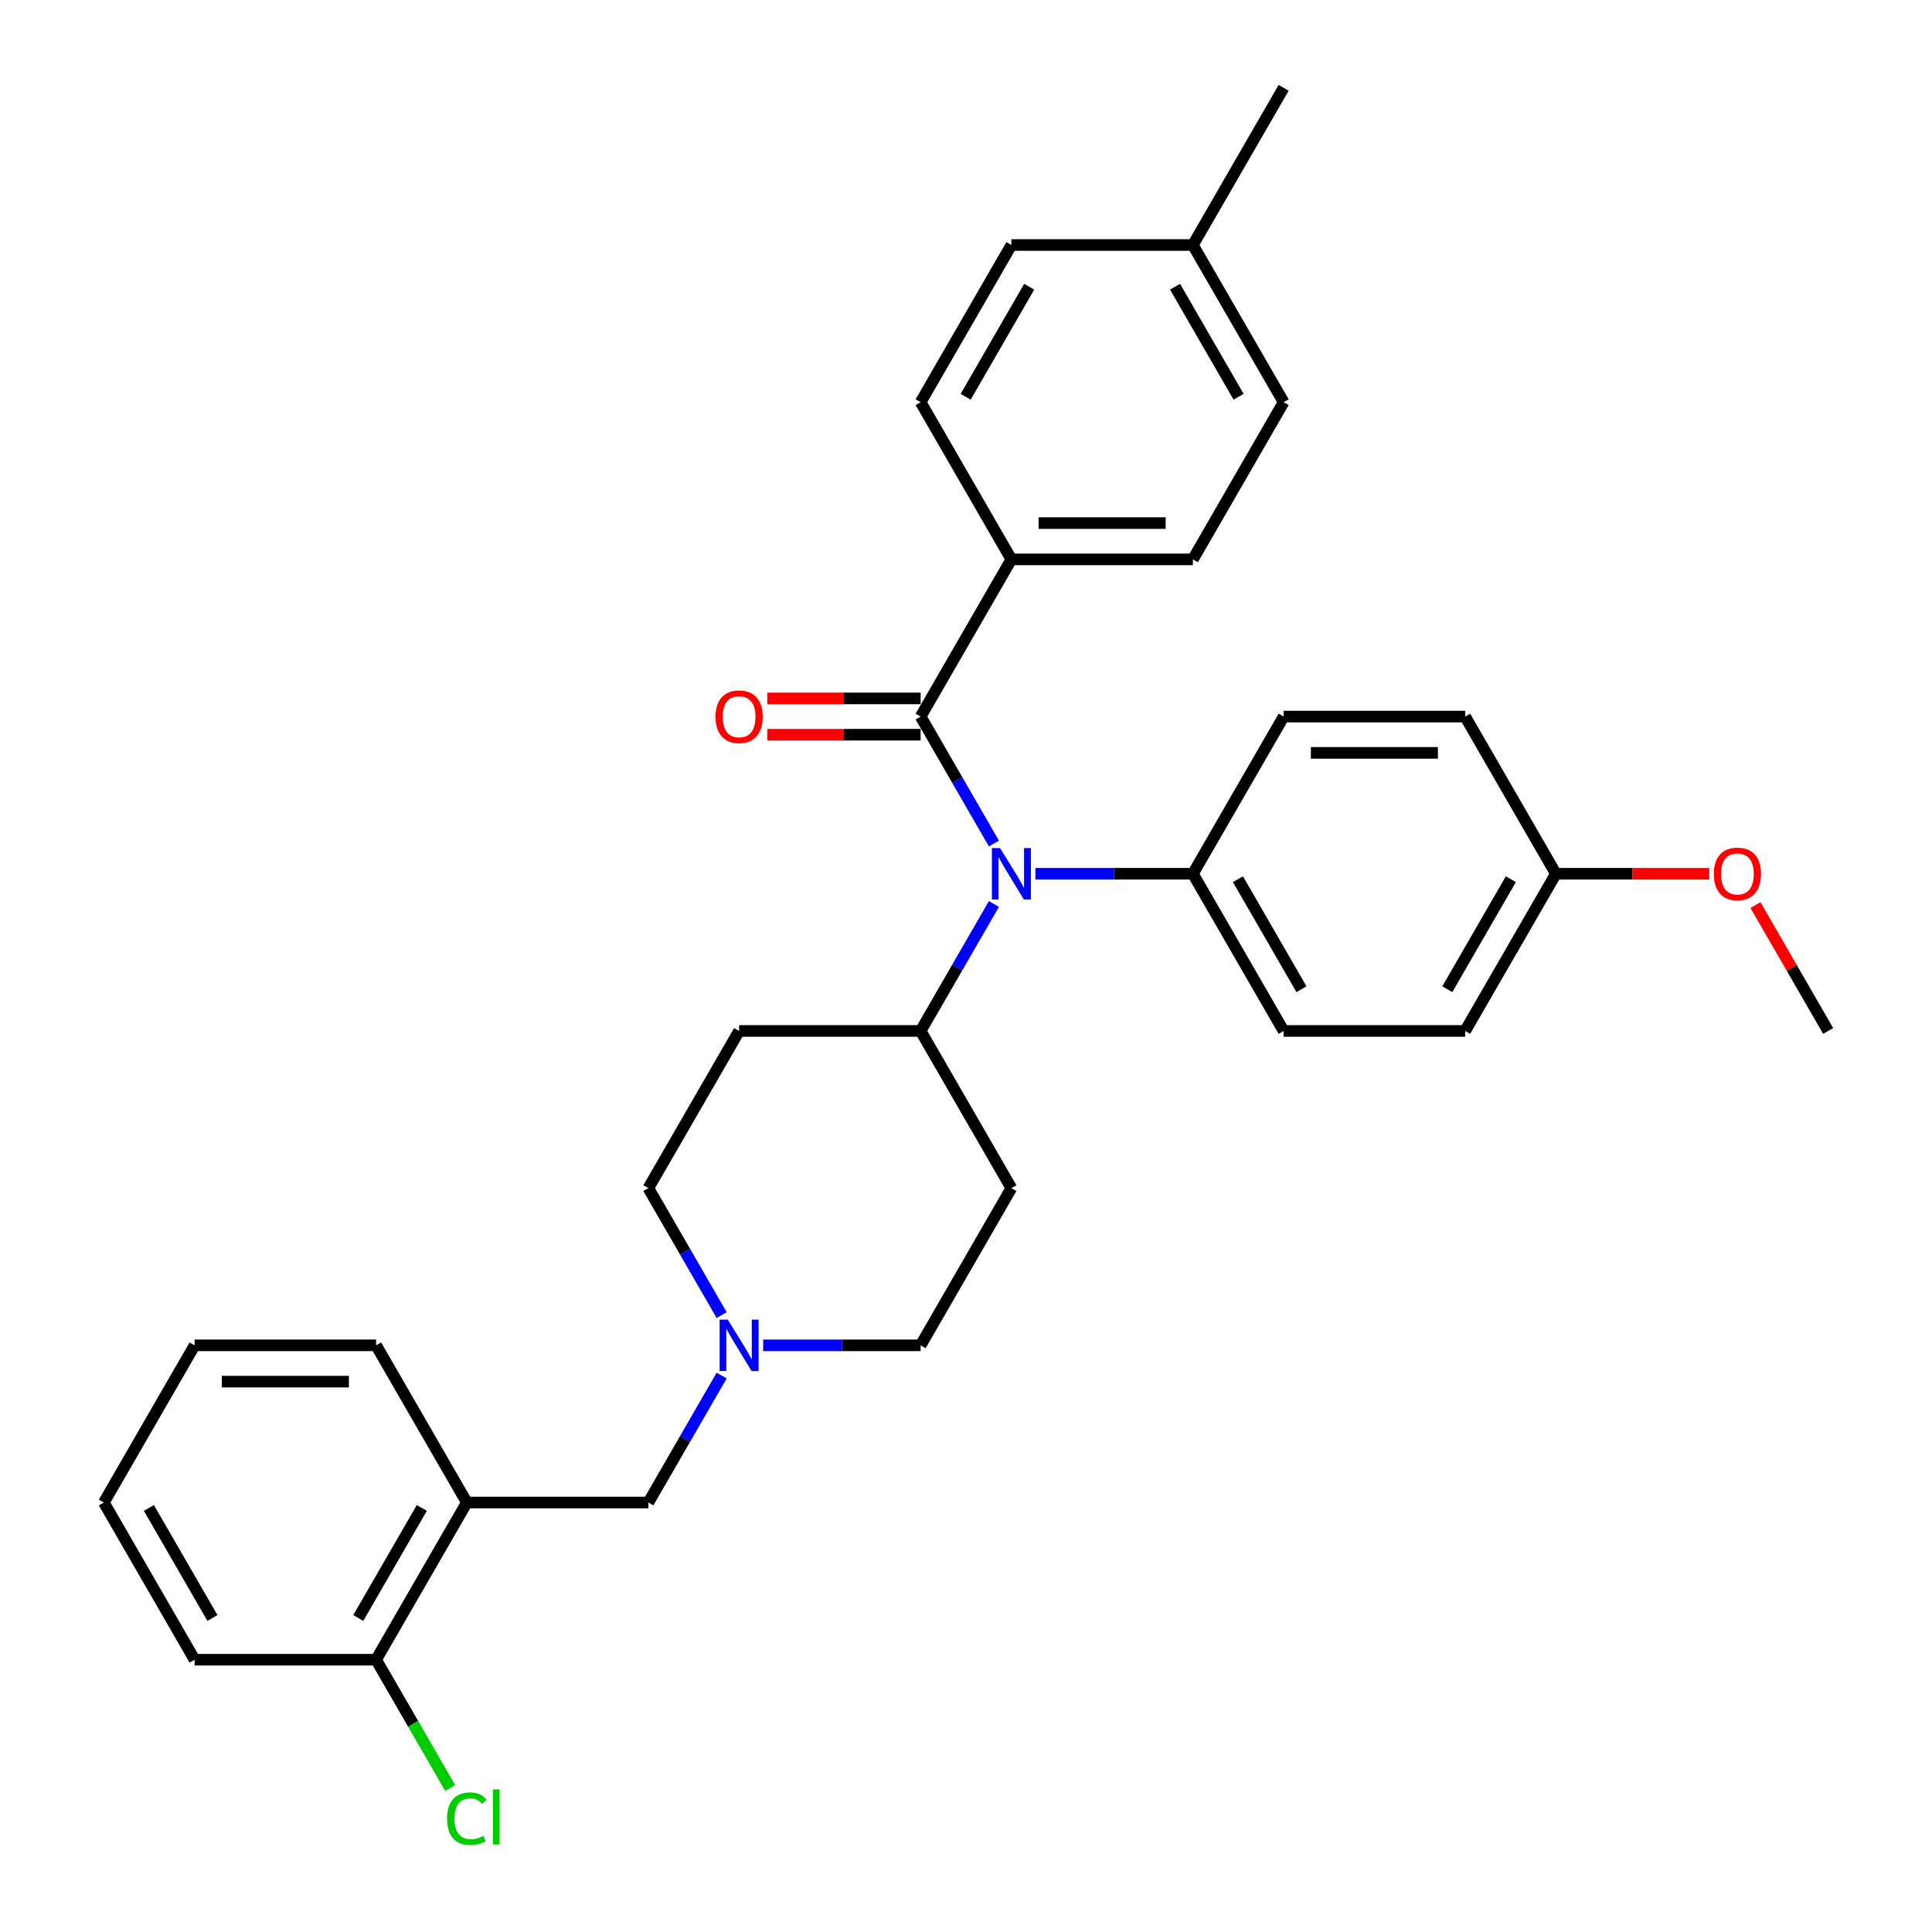 <?xml version='1.0' encoding='iso-8859-1'?>
<svg version='1.1' baseProfile='full'
              xmlns='http://www.w3.org/2000/svg'
                      xmlns:rdkit='http://www.rdkit.org/xml'
                      xmlns:xlink='http://www.w3.org/1999/xlink'
                  xml:space='preserve'
width='1000px' height='1000px' viewBox='0 0 1000 1000'>
<!-- END OF HEADER -->
<rect style='opacity:1.0;fill:#FFFFFF;stroke:none' width='1000' height='1000' x='0' y='0'> </rect>
<path class='bond-0' d='M 523.487,614.979 L 476.513,696.34' style='fill:none;fill-rule:evenodd;stroke:#000000;stroke-width:6px;stroke-linecap:butt;stroke-linejoin:miter;stroke-opacity:1' />
<path class='bond-1' d='M 523.487,614.979 L 476.513,533.618' style='fill:none;fill-rule:evenodd;stroke:#000000;stroke-width:6px;stroke-linecap:butt;stroke-linejoin:miter;stroke-opacity:1' />
<path class='bond-2' d='M 476.513,696.34 L 435.759,696.34' style='fill:none;fill-rule:evenodd;stroke:#000000;stroke-width:6px;stroke-linecap:butt;stroke-linejoin:miter;stroke-opacity:1' />
<path class='bond-2' d='M 435.759,696.34 L 395.005,696.34' style='fill:none;fill-rule:evenodd;stroke:#0000FF;stroke-width:6px;stroke-linecap:butt;stroke-linejoin:miter;stroke-opacity:1' />
<path class='bond-3' d='M 373.53,680.688 L 354.561,647.834' style='fill:none;fill-rule:evenodd;stroke:#0000FF;stroke-width:6px;stroke-linecap:butt;stroke-linejoin:miter;stroke-opacity:1' />
<path class='bond-3' d='M 354.561,647.834 L 335.592,614.979' style='fill:none;fill-rule:evenodd;stroke:#000000;stroke-width:6px;stroke-linecap:butt;stroke-linejoin:miter;stroke-opacity:1' />
<path class='bond-4' d='M 373.53,711.991 L 354.561,744.846' style='fill:none;fill-rule:evenodd;stroke:#0000FF;stroke-width:6px;stroke-linecap:butt;stroke-linejoin:miter;stroke-opacity:1' />
<path class='bond-4' d='M 354.561,744.846 L 335.592,777.7' style='fill:none;fill-rule:evenodd;stroke:#000000;stroke-width:6px;stroke-linecap:butt;stroke-linejoin:miter;stroke-opacity:1' />
<path class='bond-5' d='M 335.592,614.979 L 382.566,533.618' style='fill:none;fill-rule:evenodd;stroke:#000000;stroke-width:6px;stroke-linecap:butt;stroke-linejoin:miter;stroke-opacity:1' />
<path class='bond-6' d='M 382.566,533.618 L 476.513,533.618' style='fill:none;fill-rule:evenodd;stroke:#000000;stroke-width:6px;stroke-linecap:butt;stroke-linejoin:miter;stroke-opacity:1' />
<path class='bond-7' d='M 476.513,533.618 L 495.482,500.764' style='fill:none;fill-rule:evenodd;stroke:#000000;stroke-width:6px;stroke-linecap:butt;stroke-linejoin:miter;stroke-opacity:1' />
<path class='bond-7' d='M 495.482,500.764 L 514.45,467.909' style='fill:none;fill-rule:evenodd;stroke:#0000FF;stroke-width:6px;stroke-linecap:butt;stroke-linejoin:miter;stroke-opacity:1' />
<path class='bond-8' d='M 100.725,859.061 L 53.751,777.7' style='fill:none;fill-rule:evenodd;stroke:#000000;stroke-width:6px;stroke-linecap:butt;stroke-linejoin:miter;stroke-opacity:1' />
<path class='bond-8' d='M 109.951,837.462 L 77.069,780.51' style='fill:none;fill-rule:evenodd;stroke:#000000;stroke-width:6px;stroke-linecap:butt;stroke-linejoin:miter;stroke-opacity:1' />
<path class='bond-9' d='M 100.725,859.061 L 194.672,859.061' style='fill:none;fill-rule:evenodd;stroke:#000000;stroke-width:6px;stroke-linecap:butt;stroke-linejoin:miter;stroke-opacity:1' />
<path class='bond-10' d='M 335.592,777.7 L 241.645,777.7' style='fill:none;fill-rule:evenodd;stroke:#000000;stroke-width:6px;stroke-linecap:butt;stroke-linejoin:miter;stroke-opacity:1' />
<path class='bond-11' d='M 53.751,777.7 L 100.725,696.34' style='fill:none;fill-rule:evenodd;stroke:#000000;stroke-width:6px;stroke-linecap:butt;stroke-linejoin:miter;stroke-opacity:1' />
<path class='bond-12' d='M 514.45,436.606 L 495.482,403.752' style='fill:none;fill-rule:evenodd;stroke:#0000FF;stroke-width:6px;stroke-linecap:butt;stroke-linejoin:miter;stroke-opacity:1' />
<path class='bond-12' d='M 495.482,403.752 L 476.513,370.897' style='fill:none;fill-rule:evenodd;stroke:#000000;stroke-width:6px;stroke-linecap:butt;stroke-linejoin:miter;stroke-opacity:1' />
<path class='bond-13' d='M 535.925,452.258 L 576.68,452.258' style='fill:none;fill-rule:evenodd;stroke:#0000FF;stroke-width:6px;stroke-linecap:butt;stroke-linejoin:miter;stroke-opacity:1' />
<path class='bond-13' d='M 576.68,452.258 L 617.434,452.258' style='fill:none;fill-rule:evenodd;stroke:#000000;stroke-width:6px;stroke-linecap:butt;stroke-linejoin:miter;stroke-opacity:1' />
<path class='bond-14' d='M 523.487,289.536 L 617.434,289.536' style='fill:none;fill-rule:evenodd;stroke:#000000;stroke-width:6px;stroke-linecap:butt;stroke-linejoin:miter;stroke-opacity:1' />
<path class='bond-14' d='M 537.579,270.747 L 603.342,270.747' style='fill:none;fill-rule:evenodd;stroke:#000000;stroke-width:6px;stroke-linecap:butt;stroke-linejoin:miter;stroke-opacity:1' />
<path class='bond-15' d='M 523.487,289.536 L 476.513,208.176' style='fill:none;fill-rule:evenodd;stroke:#000000;stroke-width:6px;stroke-linecap:butt;stroke-linejoin:miter;stroke-opacity:1' />
<path class='bond-16' d='M 523.487,289.536 L 476.513,370.897' style='fill:none;fill-rule:evenodd;stroke:#000000;stroke-width:6px;stroke-linecap:butt;stroke-linejoin:miter;stroke-opacity:1' />
<path class='bond-17' d='M 476.513,361.502 L 436.821,361.502' style='fill:none;fill-rule:evenodd;stroke:#000000;stroke-width:6px;stroke-linecap:butt;stroke-linejoin:miter;stroke-opacity:1' />
<path class='bond-17' d='M 436.821,361.502 L 397.128,361.502' style='fill:none;fill-rule:evenodd;stroke:#FF0000;stroke-width:6px;stroke-linecap:butt;stroke-linejoin:miter;stroke-opacity:1' />
<path class='bond-17' d='M 476.513,380.292 L 436.821,380.292' style='fill:none;fill-rule:evenodd;stroke:#000000;stroke-width:6px;stroke-linecap:butt;stroke-linejoin:miter;stroke-opacity:1' />
<path class='bond-17' d='M 436.821,380.292 L 397.128,380.292' style='fill:none;fill-rule:evenodd;stroke:#FF0000;stroke-width:6px;stroke-linecap:butt;stroke-linejoin:miter;stroke-opacity:1' />
<path class='bond-18' d='M 617.434,289.536 L 664.408,208.176' style='fill:none;fill-rule:evenodd;stroke:#000000;stroke-width:6px;stroke-linecap:butt;stroke-linejoin:miter;stroke-opacity:1' />
<path class='bond-19' d='M 617.434,452.258 L 664.408,370.897' style='fill:none;fill-rule:evenodd;stroke:#000000;stroke-width:6px;stroke-linecap:butt;stroke-linejoin:miter;stroke-opacity:1' />
<path class='bond-20' d='M 617.434,452.258 L 664.408,533.618' style='fill:none;fill-rule:evenodd;stroke:#000000;stroke-width:6px;stroke-linecap:butt;stroke-linejoin:miter;stroke-opacity:1' />
<path class='bond-20' d='M 640.752,455.067 L 673.634,512.02' style='fill:none;fill-rule:evenodd;stroke:#000000;stroke-width:6px;stroke-linecap:butt;stroke-linejoin:miter;stroke-opacity:1' />
<path class='bond-21' d='M 805.328,452.258 L 758.355,533.618' style='fill:none;fill-rule:evenodd;stroke:#000000;stroke-width:6px;stroke-linecap:butt;stroke-linejoin:miter;stroke-opacity:1' />
<path class='bond-21' d='M 782.01,455.067 L 749.129,512.02' style='fill:none;fill-rule:evenodd;stroke:#000000;stroke-width:6px;stroke-linecap:butt;stroke-linejoin:miter;stroke-opacity:1' />
<path class='bond-22' d='M 805.328,452.258 L 845.021,452.258' style='fill:none;fill-rule:evenodd;stroke:#000000;stroke-width:6px;stroke-linecap:butt;stroke-linejoin:miter;stroke-opacity:1' />
<path class='bond-22' d='M 845.021,452.258 L 884.714,452.258' style='fill:none;fill-rule:evenodd;stroke:#FF0000;stroke-width:6px;stroke-linecap:butt;stroke-linejoin:miter;stroke-opacity:1' />
<path class='bond-23' d='M 805.328,452.258 L 758.355,370.897' style='fill:none;fill-rule:evenodd;stroke:#000000;stroke-width:6px;stroke-linecap:butt;stroke-linejoin:miter;stroke-opacity:1' />
<path class='bond-24' d='M 664.408,370.897 L 758.355,370.897' style='fill:none;fill-rule:evenodd;stroke:#000000;stroke-width:6px;stroke-linecap:butt;stroke-linejoin:miter;stroke-opacity:1' />
<path class='bond-24' d='M 678.5,389.687 L 744.263,389.687' style='fill:none;fill-rule:evenodd;stroke:#000000;stroke-width:6px;stroke-linecap:butt;stroke-linejoin:miter;stroke-opacity:1' />
<path class='bond-25' d='M 664.408,533.618 L 758.355,533.618' style='fill:none;fill-rule:evenodd;stroke:#000000;stroke-width:6px;stroke-linecap:butt;stroke-linejoin:miter;stroke-opacity:1' />
<path class='bond-26' d='M 908.637,468.473 L 927.443,501.046' style='fill:none;fill-rule:evenodd;stroke:#FF0000;stroke-width:6px;stroke-linecap:butt;stroke-linejoin:miter;stroke-opacity:1' />
<path class='bond-26' d='M 927.443,501.046 L 946.249,533.618' style='fill:none;fill-rule:evenodd;stroke:#000000;stroke-width:6px;stroke-linecap:butt;stroke-linejoin:miter;stroke-opacity:1' />
<path class='bond-27' d='M 476.513,208.176 L 523.487,126.815' style='fill:none;fill-rule:evenodd;stroke:#000000;stroke-width:6px;stroke-linecap:butt;stroke-linejoin:miter;stroke-opacity:1' />
<path class='bond-27' d='M 499.831,205.366 L 532.713,148.414' style='fill:none;fill-rule:evenodd;stroke:#000000;stroke-width:6px;stroke-linecap:butt;stroke-linejoin:miter;stroke-opacity:1' />
<path class='bond-28' d='M 523.487,126.815 L 617.434,126.815' style='fill:none;fill-rule:evenodd;stroke:#000000;stroke-width:6px;stroke-linecap:butt;stroke-linejoin:miter;stroke-opacity:1' />
<path class='bond-29' d='M 664.408,208.176 L 617.434,126.815' style='fill:none;fill-rule:evenodd;stroke:#000000;stroke-width:6px;stroke-linecap:butt;stroke-linejoin:miter;stroke-opacity:1' />
<path class='bond-29' d='M 641.089,205.366 L 608.208,148.414' style='fill:none;fill-rule:evenodd;stroke:#000000;stroke-width:6px;stroke-linecap:butt;stroke-linejoin:miter;stroke-opacity:1' />
<path class='bond-30' d='M 617.434,126.815 L 664.408,45.455' style='fill:none;fill-rule:evenodd;stroke:#000000;stroke-width:6px;stroke-linecap:butt;stroke-linejoin:miter;stroke-opacity:1' />
<path class='bond-31' d='M 100.725,696.34 L 194.672,696.34' style='fill:none;fill-rule:evenodd;stroke:#000000;stroke-width:6px;stroke-linecap:butt;stroke-linejoin:miter;stroke-opacity:1' />
<path class='bond-31' d='M 114.817,715.129 L 180.58,715.129' style='fill:none;fill-rule:evenodd;stroke:#000000;stroke-width:6px;stroke-linecap:butt;stroke-linejoin:miter;stroke-opacity:1' />
<path class='bond-32' d='M 194.672,696.34 L 241.645,777.7' style='fill:none;fill-rule:evenodd;stroke:#000000;stroke-width:6px;stroke-linecap:butt;stroke-linejoin:miter;stroke-opacity:1' />
<path class='bond-33' d='M 241.645,777.7 L 194.672,859.061' style='fill:none;fill-rule:evenodd;stroke:#000000;stroke-width:6px;stroke-linecap:butt;stroke-linejoin:miter;stroke-opacity:1' />
<path class='bond-33' d='M 218.327,780.51 L 185.446,837.462' style='fill:none;fill-rule:evenodd;stroke:#000000;stroke-width:6px;stroke-linecap:butt;stroke-linejoin:miter;stroke-opacity:1' />
<path class='bond-34' d='M 194.672,859.061 L 213.83,892.244' style='fill:none;fill-rule:evenodd;stroke:#000000;stroke-width:6px;stroke-linecap:butt;stroke-linejoin:miter;stroke-opacity:1' />
<path class='bond-34' d='M 213.83,892.244 L 232.989,925.428' style='fill:none;fill-rule:evenodd;stroke:#00CC00;stroke-width:6px;stroke-linecap:butt;stroke-linejoin:miter;stroke-opacity:1' />
<path  class='atom-2' d='M 376.685 683.037
L 385.403 697.129
Q 386.268 698.519, 387.658 701.037
Q 389.048 703.555, 389.124 703.705
L 389.124 683.037
L 392.656 683.037
L 392.656 709.643
L 389.011 709.643
L 379.654 694.235
Q 378.564 692.431, 377.399 690.365
Q 376.272 688.298, 375.933 687.659
L 375.933 709.643
L 372.476 709.643
L 372.476 683.037
L 376.685 683.037
' fill='#0000FF'/>
<path  class='atom-9' d='M 517.606 438.955
L 526.324 453.047
Q 527.188 454.437, 528.579 456.955
Q 529.969 459.473, 530.044 459.623
L 530.044 438.955
L 533.577 438.955
L 533.577 465.561
L 529.932 465.561
L 520.574 450.153
Q 519.485 448.35, 518.32 446.283
Q 517.192 444.216, 516.854 443.577
L 516.854 465.561
L 513.397 465.561
L 513.397 438.955
L 517.606 438.955
' fill='#0000FF'/>
<path  class='atom-12' d='M 370.353 370.972
Q 370.353 364.584, 373.51 361.014
Q 376.666 357.444, 382.566 357.444
Q 388.466 357.444, 391.623 361.014
Q 394.779 364.584, 394.779 370.972
Q 394.779 377.436, 391.585 381.119
Q 388.391 384.764, 382.566 384.764
Q 376.704 384.764, 373.51 381.119
Q 370.353 377.473, 370.353 370.972
M 382.566 381.757
Q 386.625 381.757, 388.804 379.052
Q 391.021 376.308, 391.021 370.972
Q 391.021 365.749, 388.804 363.118
Q 386.625 360.45, 382.566 360.45
Q 378.508 360.45, 376.29 363.081
Q 374.111 365.711, 374.111 370.972
Q 374.111 376.346, 376.29 379.052
Q 378.508 381.757, 382.566 381.757
' fill='#FF0000'/>
<path  class='atom-20' d='M 887.062 452.333
Q 887.062 445.944, 890.219 442.374
Q 893.376 438.804, 899.275 438.804
Q 905.175 438.804, 908.332 442.374
Q 911.489 445.944, 911.489 452.333
Q 911.489 458.796, 908.294 462.479
Q 905.1 466.124, 899.275 466.124
Q 893.413 466.124, 890.219 462.479
Q 887.062 458.834, 887.062 452.333
M 899.275 463.118
Q 903.334 463.118, 905.514 460.412
Q 907.731 457.669, 907.731 452.333
Q 907.731 447.109, 905.514 444.479
Q 903.334 441.811, 899.275 441.811
Q 895.217 441.811, 893 444.441
Q 890.82 447.072, 890.82 452.333
Q 890.82 457.707, 893 460.412
Q 895.217 463.118, 899.275 463.118
' fill='#FF0000'/>
<path  class='atom-31' d='M 231.386 941.342
Q 231.386 934.728, 234.468 931.271
Q 237.587 927.776, 243.487 927.776
Q 248.973 927.776, 251.904 931.647
L 249.424 933.676
Q 247.282 930.858, 243.487 930.858
Q 239.466 930.858, 237.324 933.563
Q 235.219 936.231, 235.219 941.342
Q 235.219 946.603, 237.399 949.309
Q 239.616 952.015, 243.9 952.015
Q 246.831 952.015, 250.251 950.248
L 251.303 953.067
Q 249.913 953.969, 247.808 954.495
Q 245.704 955.021, 243.374 955.021
Q 237.587 955.021, 234.468 951.489
Q 231.386 947.956, 231.386 941.342
' fill='#00CC00'/>
<path  class='atom-31' d='M 255.136 926.16
L 258.593 926.16
L 258.593 954.683
L 255.136 954.683
L 255.136 926.16
' fill='#00CC00'/>
</svg>
